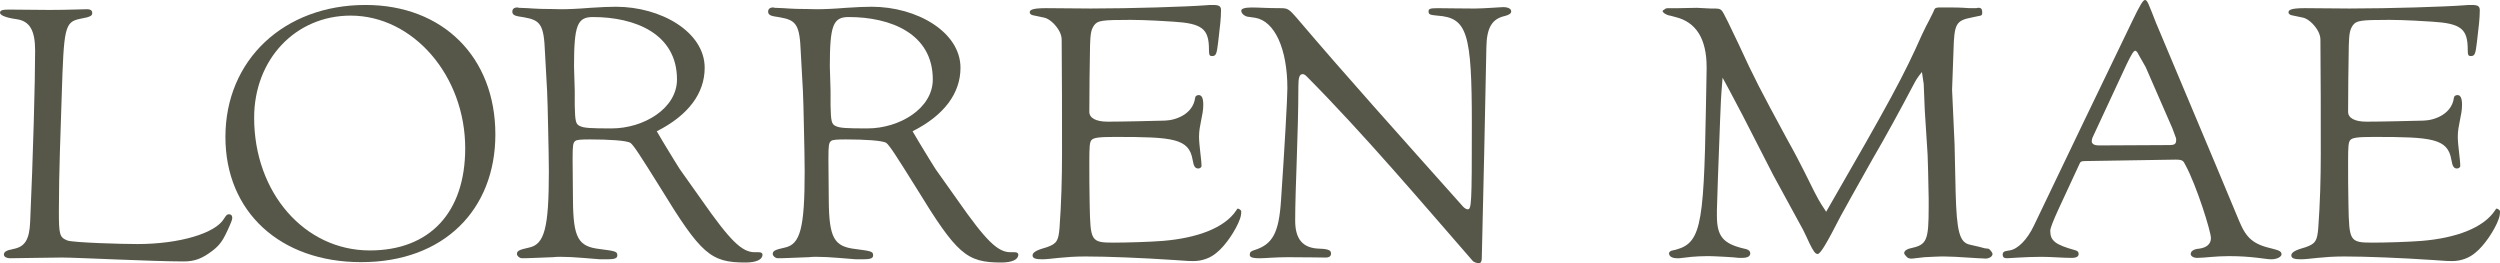 <svg viewBox="0 0 310.201 32.658" xmlns="http://www.w3.org/2000/svg" id="Layer_1"><path stroke-width="0" fill="#565649" d="m6.206,1.232c2.2,0,3.961-.088,4.578-.088.484,0,.66.176.66.485,0,.263-.176.396-.66.528l-.837.176c-1.937.396-2.024,1.1-2.289,9.551-.132,4.578-.352,9.199-.352,14.349,0,2.905.089,3.213,1.056,3.609.749.264,6.636.44,8.705.44,5.15,0,9.683-1.32,10.74-3.169.308-.484.396-.528.617-.528.219,0,.395.132.395.44,0,.22-.132.528-.263.837-.836,1.937-1.232,2.509-2.201,3.256-1.277.969-2.2,1.321-3.564,1.321-3.83,0-13.239-.485-15.131-.485-1.408,0-5.502.089-6.426.089-.396,0-.749-.176-.749-.441,0-.351.263-.527,1.145-.704,1.451-.264,2.024-1.144,2.113-3.389.352-7.835.616-17.343.616-21.216,0-2.509-.66-3.697-2.333-3.917-1.585-.22-2.024-.572-2.024-.792,0-.308.308-.396,1.099-.396l5.107.044Z"></path><path stroke-width="0" fill="#565649" d="m44.827,32.527c-10.08,0-16.857-6.249-16.857-15.537C27.969,7.439,35.231.616,45.355.616c9.595,0,16.11,6.471,16.11,16.065,0,9.331-6.383,15.845-16.638,15.845Zm1.056-1.452c7.439,0,11.84-4.71,11.84-12.676,0-9.023-6.47-16.462-14.217-16.462-6.823,0-11.972,5.414-11.972,12.676,0,9.287,6.249,16.462,14.348,16.462Z"></path><path stroke-width="0" fill="#565649" d="m81.492,16.286c.528.924.969,1.628,1.232,2.069.704,1.188,1.277,2.068,1.629,2.641l2.685,3.785c3.564,5.106,5.017,6.514,6.602,6.514h.484c.309,0,.485.089.485.308,0,.617-.793.969-2.113.969-4.314,0-5.502-1.012-10.564-9.287-2.554-4.094-3.302-5.238-3.697-5.547-.441-.308-2.741-.439-5.029-.439-1.144,0-1.629.044-1.804.176-.309.22-.352.572-.352,2.156v.308l.043,4.973c.044,4.621.661,5.678,3.301,5.986,2.025.264,2.201.308,2.201.792,0,.352-.308.484-1.232.484h-.88l-2.201-.176c-1.056-.087-1.892-.132-2.728-.132-.308,0-.616,0-.925.044l-2.2.087-1.232.044h-.484c-.309-.044-.573-.308-.573-.528,0-.396.308-.528,1.496-.792,1.937-.396,2.465-2.465,2.465-9.464,0-1.408-.044-3.125-.087-5.193-.044-2.333-.089-3.918-.132-4.798l-.265-4.798c-.132-3.345-.528-3.961-2.552-4.313l-.793-.132c-.484-.088-.704-.264-.704-.572,0-.352.22-.528.66-.528l.133.044,1.099.044c.352.044.88.044,1.629.089,1.232,0,2.068.044,2.465.044.88,0,2.113-.044,3.697-.176,1.321-.088,2.378-.132,3.169-.132,5.59,0,11.014,3.125,11.014,7.571,0,3.169-2.024,5.899-5.942,7.879Zm-5.601-.352c3.962,0,8.11-2.465,8.11-6.074,0-5.676-5.204-7.747-10.443-7.747-1.937,0-2.333,1.056-2.333,6.118,0,.265.044,1.277.089,3.037v1.849c.044,1.937.132,2.289.616,2.509.485.265,1.408.308,3.962.308Z"></path><path stroke-width="0" fill="#565649" d="m113.233,16.286c.528.924.969,1.628,1.232,2.069.704,1.188,1.277,2.068,1.629,2.641l2.685,3.785c3.564,5.106,5.017,6.514,6.602,6.514h.484c.309,0,.485.089.485.308,0,.617-.793.969-2.113.969-4.314,0-5.502-1.012-10.564-9.287-2.554-4.094-3.302-5.238-3.697-5.547-.441-.308-2.741-.439-5.029-.439-1.144,0-1.629.044-1.804.176-.309.22-.352.572-.352,2.156v.308l.043,4.973c.044,4.621.661,5.678,3.301,5.986,2.025.264,2.201.308,2.201.792,0,.352-.308.484-1.232.484h-.88l-2.201-.176c-1.056-.087-1.892-.132-2.728-.132-.308,0-.616,0-.925.044l-2.2.087-1.232.044h-.484c-.309-.044-.573-.308-.573-.528,0-.396.308-.528,1.496-.792,1.937-.396,2.465-2.465,2.465-9.464,0-1.408-.044-3.125-.087-5.193-.044-2.333-.089-3.918-.132-4.798l-.265-4.798c-.132-3.345-.528-3.961-2.552-4.313l-.793-.132c-.484-.088-.704-.264-.704-.572,0-.352.22-.528.66-.528l.133.044,1.099.044c.352.044.88.044,1.629.089,1.232,0,2.068.044,2.465.044.88,0,2.113-.044,3.697-.176,1.321-.088,2.378-.132,3.169-.132,5.59,0,11.014,3.125,11.014,7.571,0,3.169-2.024,5.899-5.942,7.879Zm-5.601-.352c3.962,0,8.11-2.465,8.11-6.074,0-5.676-5.204-7.747-10.443-7.747-1.937,0-2.333,1.056-2.333,6.118,0,.265.044,1.277.089,3.037v1.849c.044,1.937.132,2.289.616,2.509.485.265,1.408.308,3.962.308Z"></path><path stroke-width="0" fill="#565649" d="m135.342,1.056c4.973,0,11.894-.22,14.183-.396.396-.044.704-.044.969-.044.747,0,1.012.132,1.012.661s-.044,1.056-.089,1.585l-.263,2.332c-.176,1.497-.265,1.761-.749,1.761-.308,0-.396-.088-.396-.792,0-2.597-.836-3.257-4.444-3.477-3.302-.22-4.985-.22-5.25-.22-3.697,0-4.137.088-4.578.704-.352.528-.439,1.012-.484,2.465-.044,2.729-.089,5.502-.089,8.23,0,.793.837,1.232,2.29,1.232,1.892,0,5.204-.087,7.096-.132,1.408-.044,3.478-.836,3.742-2.817,0-.176.176-.352.441-.352.395,0,.571.396.571,1.232,0,1.277-.528,2.509-.528,3.918,0,1.056.309,2.861.309,3.653,0,.176-.22.308-.396.308-.396,0-.573-.263-.704-1.056-.441-2.685-2.432-2.861-9.607-2.861-2.024,0-2.684.088-2.949.396-.22.265-.265.749-.265,2.641,0,1.805,0,3.566.044,5.371.089,4.489.133,4.709,2.95,4.709,1.583,0,4.589-.088,6.172-.22,4.182-.352,7.615-1.585,9.068-3.785.087-.132.132-.22.176-.22.132,0,.441.176.441.352,0,.308-.044.616-.177.968-.484,1.365-1.804,3.301-2.86,4.137-.749.66-1.805,1.056-2.906,1.056-.352,0-.66,0-2.376-.132-3.962-.265-8.33-.441-11.016-.441-2.641,0-4.357.352-5.369.352-.837,0-1.189-.132-1.189-.484,0-.573,1.234-.836,1.761-1.012,1.277-.441,1.453-.837,1.586-2.421.219-3.037.308-6.074.308-9.111,0-4.754,0-9.463-.044-14.217,0-.66-.352-1.32-.968-1.981-.396-.396-.793-.66-1.145-.748l-1.453-.308c-.219-.044-.396-.176-.396-.352,0-.263.177-.528,2.025-.528.528,0,4.138.044,5.547.044Z"></path><path stroke-width="0" fill="#565649" d="m183.858,32.087c0,.352-.132.571-.352.571-.265,0-.617-.132-.749-.263-6.073-6.954-13.468-15.714-20.643-22.932-.219-.22-.352-.263-.484-.263-.396,0-.528.439-.528,1.496,0,5.899-.396,12.633-.396,16.682,0,2.332.969,3.433,3.037,3.478,1.321.044,1.408.308,1.408.616s-.22.484-.66.484c-.132,0-2.906-.043-4.709-.043-1.586,0-2.774.132-3.478.132-1.144,0-1.232-.22-1.232-.441,0-.308.133-.439.573-.571,2.244-.704,3.037-2.113,3.301-6.118.441-6.471.793-12.72.793-13.952,0-4.93-1.585-8.364-4.006-8.759l-.923-.132c-.308-.044-.793-.352-.793-.748,0-.264.485-.396,1.321-.396.88,0,1.804.087,3.653.087.793,0,1.012.176,1.892,1.189,6.206,7.306,12.676,14.481,20.599,23.372.22.263.485.396.617.396.484,0,.528-.485.528-10.564,0-11.356-.573-13.205-4.27-13.469-.925-.088-1.101-.132-1.101-.528,0-.308.176-.396,1.101-.396.66,0,3.08.044,4.622.044,1.101,0,3.213-.176,3.521-.176.66,0,1.012.22,1.012.528,0,.264-.263.44-.793.573-1.583.352-2.244,1.452-2.287,3.829-.177,8.759-.352,17.518-.573,26.277Z"></path><path stroke-width="0" fill="#565649" d="m226.59,26.277c7.923-13.733,9.639-16.902,11.883-21.964.396-.837.704-1.452.882-1.761.263-.528.439-.88.527-1.056.089-.264.177-.396.22-.44.089-.088.309-.132.617-.132h1.056c.571,0,1.408,0,2.552.087h.88c.176-.044.265-.044.308-.044.309,0,.441.176.441.572,0,.352-.044.396-.616.485l-.617.132c-2.025.396-2.244.748-2.333,4.137l-.176,4.842.309,6.778.132,5.942c.132,4.93.484,6.25,1.804,6.514l1.145.264.66.176.396.044c.132,0,.263.132.396.308.087.132.176.264.176.352,0,.308-.396.573-.88.573-.176,0-.485-.044-.88-.044l-2.861-.176c-1.012-.044-1.629-.044-1.716-.044-.352,0-1.013.044-2.07.089-.571.087-.968.087-1.188.132-.176.044-.352.044-.528.044-.219,0-.439-.089-.571-.265-.177-.176-.265-.308-.265-.439,0-.22.308-.485.792-.573,2.025-.44,2.246-.925,2.246-5.194v-.968c-.044-2.509-.089-4.357-.133-5.458l-.352-5.502-.132-3.256-.22-1.497c-.571.704-.704.925-1.144,1.761-1.453,2.773-3.477,6.471-4.974,9.023-2.113,3.742-3.432,6.118-3.961,7.087-1.716,3.345-2.509,4.709-2.861,4.709-.308,0-.528-.352-1.012-1.32-.22-.485-.485-1.056-.793-1.673l-3.697-6.778-3.742-7.306-1.672-3.169-.88-1.629-.132,1.673c-.044.308-.089,1.496-.176,3.565l-.265,7.086-.132,4.138v.66c0,2.553.749,3.477,3.39,4.094.528.087.749.308.749.572,0,.396-.352.572-1.056.572h-.352c-.309-.044-.882-.087-1.673-.132-.925-.044-1.585-.087-1.937-.087h-.352c-.704,0-1.32.043-1.892.087l-1.54.176h-.265c-.617,0-1.012-.22-1.012-.616,0-.088.043-.176.263-.308,3.653-.748,4.049-2.376,4.314-17.693l.087-4.798v-.308c0-3.521-1.32-5.59-3.873-6.206-.484-.132-.792-.22-.88-.22-.395-.132-.704-.352-.704-.528,0-.044.089-.132.265-.22.087-.088.219-.132.352-.132h1.364l2.244-.044,1.761.088h.573c.573,0,.749.132,1.012.616.265.485.528,1.013,1.849,3.785,1.937,4.225,2.684,5.634,5.942,11.664,1.012,1.804,1.761,3.256,2.289,4.313.925,1.893,1.585,3.213,2.068,3.962.044.087.265.396.573.88Z"></path><path stroke-width="0" fill="#565649" d="m249.024,32.043c-.352,0-.528-.132-.528-.441,0-.351.176-.439.836-.527,1.012-.132,2.201-1.32,3.037-3.081,4.049-8.451,8.099-16.902,12.193-25.353,1.012-2.113,1.364-2.641,1.585-2.641.308,0,.439.484,1.364,2.817.573,1.408,7.042,16.681,10.343,24.648.88,2.113,1.761,2.861,4.094,3.39.88.22,1.144.352,1.144.704,0,.308-.571.616-1.275.616s-2.333-.395-5.237-.395c-1.761,0-3.037.219-3.962.219-.441,0-.793-.219-.793-.484,0-.352.396-.616,1.056-.66.925-.132,1.453-.573,1.453-1.321,0-.792-1.761-6.47-3.169-9.066-.263-.528-.352-.661-1.232-.661l-11.047.176c-.616,0-.749.044-.88.396-2.2,4.798-3.609,7.571-3.609,8.275,0,1.232.66,1.717,3.036,2.378.352.087.485.22.485.484,0,.308-.265.484-.882.484-1.056,0-2.465-.132-3.74-.132-1.981,0-4.006.176-4.27.176Zm20.512-16.153l-3.302-7.571-.88-1.541c-.132-.308-.308-.485-.395-.485-.22,0-.485.441-1.101,1.717l-4.138,8.891c-.132.264-.176.484-.176.616,0,.352.352.528.837.528l8.759-.044c.704,0,.88-.132.88-.661,0-.088,0-.176-.044-.264l-.439-1.188Z"></path><path stroke-width="0" fill="#565649" d="m291.528,1.056c4.974,0,11.896-.22,14.185-.396.396-.044.704-.044.968-.044.749,0,1.013.132,1.013.661s-.044,1.056-.089,1.585l-.263,2.332c-.176,1.497-.265,1.761-.749,1.761-.308,0-.396-.088-.396-.792,0-2.597-.836-3.257-4.446-3.477-3.301-.22-4.984-.22-5.249-.22-3.697,0-4.137.088-4.578.704-.352.528-.439,1.012-.484,2.465-.044,2.729-.087,5.502-.087,8.23,0,.793.836,1.232,2.287,1.232,1.894,0,5.206-.087,7.098-.132,1.408-.044,3.477-.836,3.742-2.817,0-.176.176-.352.439-.352.396,0,.573.396.573,1.232,0,1.277-.528,2.509-.528,3.918,0,1.056.308,2.861.308,3.653,0,.176-.219.308-.395.308-.396,0-.573-.263-.704-1.056-.441-2.685-2.433-2.861-9.607-2.861-2.024,0-2.685.088-2.949.396-.22.265-.263.749-.263,2.641,0,1.805,0,3.566.043,5.371.089,4.489.132,4.709,2.949,4.709,1.586,0,4.589-.088,6.175-.22,4.181-.352,7.614-1.585,9.066-3.785.089-.132.132-.22.176-.22.132,0,.439.176.439.352,0,.308-.043.616-.175.968-.485,1.365-1.805,3.301-2.861,4.137-.749.66-1.805,1.056-2.906,1.056-.352,0-.66,0-2.376-.132-3.962-.265-8.33-.441-11.016-.441-2.641,0-4.357.352-5.369.352-.836,0-1.188-.132-1.188-.484,0-.573,1.231-.836,1.761-1.012,1.275-.441,1.451-.837,1.583-2.421.22-3.037.309-6.074.309-9.111,0-4.754,0-9.463-.044-14.217,0-.66-.352-1.32-.969-1.981-.395-.396-.792-.66-1.144-.748l-1.453-.308c-.22-.044-.395-.176-.395-.352,0-.263.175-.528,2.024-.528.528,0,4.137.044,5.545.044Z"></path></svg>